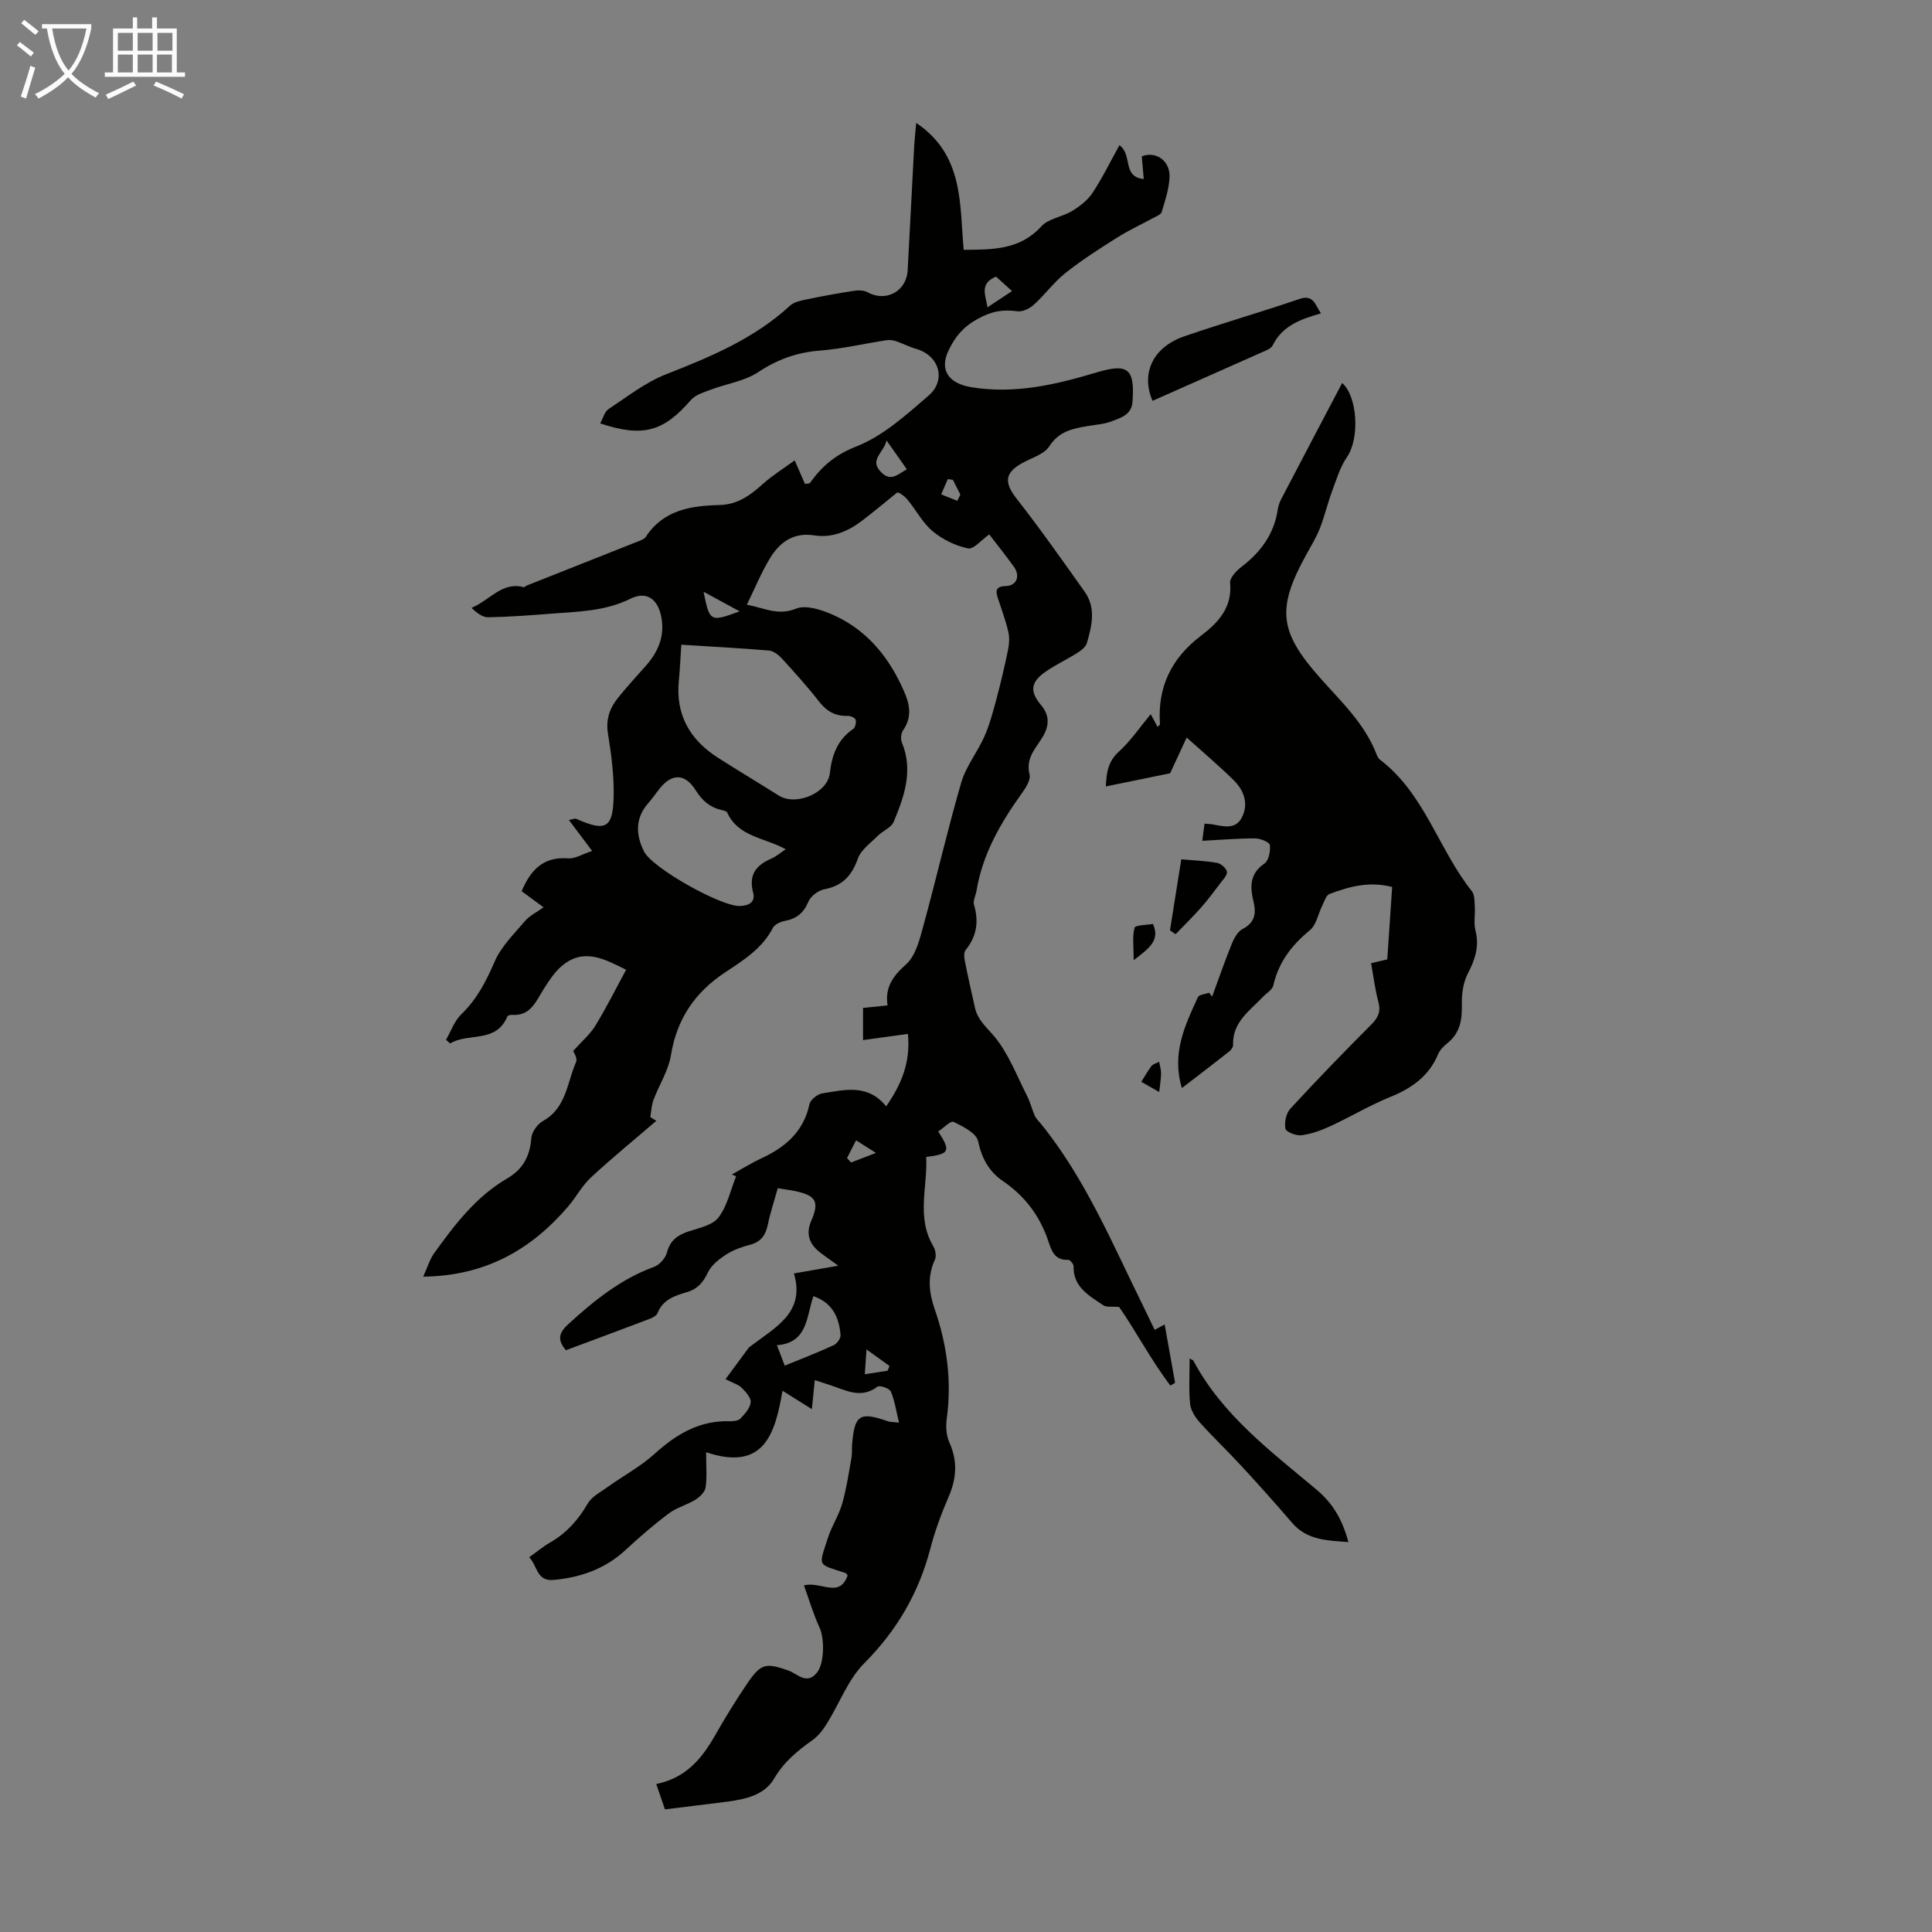 <svg enable-background="new 0 0 400 400" viewBox="0 0 400 400" xmlns="http://www.w3.org/2000/svg"><rect x="0" y="0" width="400" height="400" fill="#808080" stroke="none"/><path d="m6.4 11.7c-1-.8-1.9-1.6-2.9-2.3l.6-.7c.9.7 1.9 1.4 2.9 2.2zm-2.1 8.3c.7-2.1 1.4-4.2 2-6.4.2.1.6.3 1 .4-.7 2.3-1.3 4.4-1.9 6.4zm3-12.8c-1.1-.9-2.1-1.7-2.9-2.4l.6-.7c1 .8 2 1.5 3 2.4zm1.4-1.3v-.9h10.2v.9c-.9 4.2-2.3 7.3-4.1 9.4 1.3 1.4 3.2 2.7 5.7 4-.2.2-.4.5-.7.9-2.5-1.4-4.4-2.7-5.7-4.2-1.4 1.5-3.5 3-6.1 4.4 0 0 0 0-.1-.1-.3-.4-.5-.7-.7-.8 2.7-1.3 4.7-2.8 6.2-4.2-1.8-2.2-3-5.3-3.7-9.4zm9.2 0h-7.1c.6 3.8 1.7 6.7 3.4 8.7 1.7-2 2.9-4.8 3.7-8.7z" fill="#fafbfa"/><path d="m31.6 3.6h.9v2.3h4.1v9.1h1.7v.9h-16.6v-.9h1.7v-9.1h4.1v-2.3h.9v2.3h3.1v-2.3zm-4 13.3.6.8c-1.9.9-3.8 1.9-5.8 2.8-.2-.3-.3-.6-.5-.9 2-.9 3.9-1.8 5.7-2.7zm-3.2-10.1v3.7h3.1v-3.7zm0 4.5v3.7h3.1v-3.7zm4.1-4.5v3.7h3.1v-3.7zm0 4.5v3.7h3.1v-3.7zm9.1 9.1c-2.1-1.1-4.1-2-5.8-2.7l.5-.8c2.2.9 4.1 1.8 5.8 2.6zm-1.9-13.6h-3.1v3.7h3.1zm-3.2 4.5v3.7h3.1v-3.7z" fill="#fafbfa"/><g fill="#010100"><path d="m137.67 374.61c-.53-1.53-1.13-3.29-1.8-5.25 6.09-1.22 9.44-5.24 12.18-10.07 2.1-3.69 4.33-7.32 6.72-10.83 2.77-4.07 3.81-4.22 8.43-2.61 1.89.66 3.81 3.1 5.95.44 1.55-1.93 1.57-7.06.55-9.26-1.27-2.75-2.13-5.69-3.25-8.78 3.48-.96 7.32 2.78 9.04-2.07-.15-.18-.26-.44-.43-.5-5.85-1.95-5.66-1.12-3.63-7.34.79-2.41 2.24-4.61 2.94-7.04.88-3.07 1.34-6.27 1.91-9.42.16-.87.07-1.79.13-2.68.49-6.3 1.55-6.99 7.46-4.93.4.14.85.11 2.26.27-.6-2.46-.89-4.57-1.7-6.45-.28-.65-2.3-1.34-2.76-.99-3.46 2.61-6.61.7-9.84-.34-.94-.3-1.88-.61-3.14-1.02-.19 1.86-.35 3.45-.6 6.01-2.21-1.39-3.95-2.48-6.08-3.81-1.49 8.55-3.6 16.83-15.82 12.73 0 2.87.21 5.11-.1 7.28-.14.94-1.19 1.98-2.1 2.54-1.75 1.09-3.89 1.62-5.52 2.85-3.13 2.35-6.1 4.92-8.97 7.58-4.23 3.91-9.25 5.67-14.87 6.19-3.55.33-3.34-2.92-5.07-4.7 1.57-1.11 2.85-2.19 4.29-3.02 3.39-1.95 5.85-4.67 7.81-8.06.85-1.46 2.67-2.41 4.14-3.46 3.24-2.32 6.83-4.24 9.76-6.9 4.49-4.06 9.27-6.9 15.51-6.72.76.02 1.78-.08 2.23-.55.92-.97 2.01-2.18 2.12-3.38.09-.95-1.03-2.16-1.87-3-.66-.66-1.71-.94-3.34-1.78 1.73-2.35 3.25-4.43 4.79-6.49.13-.17.35-.28.52-.42 4.99-3.83 11.25-6.85 8.86-14.98 3.17-.55 5.73-1 9.18-1.6-1.8-1.31-2.86-2.02-3.85-2.81-2.19-1.73-2.91-3.82-1.74-6.51 1.67-3.85.99-5.16-3.03-6.06-1.18-.26-2.39-.41-3.91-.66-.72 2.59-1.53 5.01-2.05 7.49-.45 2.16-1.37 3.6-3.64 4.2-1.72.45-3.48 1.06-4.95 2.01-1.48.95-3.09 2.2-3.81 3.71-.99 2.1-2.18 3.47-4.41 4.12-2.46.72-4.93 1.53-6.02 4.3-.2.52-.94.95-1.52 1.17-5.83 2.22-11.68 4.38-17.47 6.54-1.84-2.17-1.46-3.62.53-5.43 5.33-4.85 10.81-9.31 17.71-11.82 1.13-.41 2.37-1.8 2.68-2.97.66-2.51 2.18-3.61 4.46-4.37 2.2-.73 4.99-1.28 6.22-2.9 1.82-2.38 2.48-5.64 3.64-8.52-.29-.12-.59-.25-.88-.37 2.02-1.12 3.99-2.36 6.08-3.33 4.98-2.31 8.77-5.52 9.99-11.23.2-.93 1.66-2.09 2.67-2.24 4.57-.7 9.36-2.07 13.21 2.69 3.15-4.56 5.06-9 4.51-15-3.16.43-6.14.84-9.3 1.28 0-1.79 0-4.05 0-6.66 1.49-.15 3.09-.31 5.08-.52-.58-3.77 1.13-6.09 3.85-8.52 1.96-1.75 2.77-5.06 3.53-7.84 2.72-9.9 5.01-19.92 7.87-29.77.97-3.35 3.34-6.27 4.78-9.51 1.06-2.38 1.75-4.95 2.43-7.48.92-3.43 1.74-6.9 2.46-10.38.26-1.23.37-2.6.09-3.8-.56-2.39-1.4-4.71-2.18-7.04-.54-1.64-.35-2.43 1.71-2.49 2.19-.07 2.97-2.09 1.64-3.95-1.69-2.36-3.51-4.62-5.13-6.74-1.58 1.11-3.22 3.14-4.39 2.9-2.6-.54-5.27-1.85-7.32-3.55-2.1-1.74-3.42-4.39-5.21-6.53-.77-.92-1.85-1.58-2.14-1.49-2.4 1.94-4.77 3.93-7.22 5.8-2.93 2.24-6.22 3.66-9.98 3.07-4.31-.67-7.15 1.46-9.16 4.78-1.78 2.93-3.08 6.14-4.76 9.58 3.62.67 6.44 2.34 10.2.81 2.03-.82 5.22.23 7.53 1.24 6.6 2.9 11.11 8.05 14.19 14.52 1.49 3.13 2.71 6.15.41 9.46-.42.61-.53 1.78-.24 2.47 2.4 5.81.51 11.19-1.69 16.45-.51 1.21-2.25 1.85-3.28 2.89-1.49 1.49-3.49 2.89-4.14 4.72-1.25 3.56-3.19 5.64-6.95 6.36-1.25.24-2.82 1.42-3.3 2.57-.97 2.36-2.47 3.52-4.87 3.98-.9.17-2.1.71-2.47 1.43-2.22 4.32-6.17 6.75-9.95 9.26-6.23 4.14-9.94 9.63-11.16 17.11-.52 3.2-2.45 6.15-3.62 9.27-.41 1.11-.45 2.35-.65 3.54.42.26.83.52 1.25.77-4.53 3.9-9.17 7.68-13.55 11.74-1.84 1.71-3.06 4.08-4.72 6.01-7.69 8.96-17.13 14.36-30 14.52.91-1.99 1.35-3.58 2.25-4.83 4.25-5.92 8.68-11.74 15.11-15.49 3.33-1.94 4.73-4.65 5.03-8.39.1-1.26 1.28-2.9 2.43-3.54 4.85-2.71 4.96-7.96 6.84-12.22.33-.75-.54-2.04-.61-2.26 1.74-1.95 3.46-3.39 4.58-5.21 2.27-3.7 4.21-7.6 6.38-11.6-4.51-2.25-8.81-4.62-13.33-.77-1.53 1.3-2.69 3.11-3.78 4.84-1.6 2.55-2.71 5.56-6.56 5.27-.3-.02-.83.11-.91.31-2.33 5.66-8.1 3.3-11.85 5.61-.29-.25-.57-.51-.86-.76 1.03-1.78 1.74-3.91 3.17-5.28 3.22-3.12 5.13-6.81 6.89-10.89 1.35-3.15 4.04-5.76 6.32-8.45.92-1.08 2.34-1.75 3.82-2.81-2.09-1.54-3.31-2.44-4.54-3.34 1.83-4.32 4.43-7.19 9.6-6.8 1.48.11 3.04-.9 5-1.53-1.8-2.4-3.22-4.28-4.82-6.41.89-.16 1.26-.36 1.5-.25 6.12 2.72 7.63 1.99 7.77-4.64.09-4.33-.48-8.72-1.18-13.01-.48-2.97.39-5.3 2.12-7.44 1.83-2.26 3.79-4.41 5.72-6.58 2.58-2.91 3.97-6.18 3.2-10.15-.72-3.71-3.07-5.39-6.41-3.73-5.23 2.59-10.79 2.65-16.34 3.08-4.35.34-8.71.67-13.06.75-1.18.02-2.38-.88-3.47-1.95 3.78-1.57 6.32-5.49 10.81-4.28.15.04.37-.24.57-.32 7.57-3 15.14-5.99 22.7-9 .72-.29 1.64-.55 2.01-1.12 3.64-5.58 9.38-6.42 15.24-6.57 3.84-.1 6.41-2.05 9.04-4.41 1.94-1.74 4.2-3.13 6.53-4.83.9 2.06 1.53 3.5 2.13 4.87.62-.1.94-.06 1.03-.19 2.46-3.46 5.23-5.85 9.59-7.56 5.53-2.16 10.34-6.53 14.96-10.52 3.81-3.29 2.15-8.4-2.63-9.71-1.36-.37-2.63-1.08-3.98-1.53-.65-.22-1.4-.35-2.06-.25-4.62.71-9.21 1.79-13.85 2.16-4.73.37-8.76 1.82-12.74 4.46-2.83 1.87-6.54 2.39-9.82 3.63-1.46.55-3.19 1.06-4.14 2.16-5.63 6.51-9.9 7.77-18.76 4.82.6-1.07.9-2.42 1.74-2.97 3.89-2.57 7.67-5.55 11.95-7.22 9.21-3.6 18.21-7.37 25.61-14.18.87-.81 2.35-1.07 3.6-1.33 3.23-.68 6.47-1.27 9.73-1.76.89-.14 2-.09 2.76.32 3.77 2.08 8.03-.19 8.27-4.55.47-8.61.9-17.22 1.36-25.82.08-1.42.25-2.83.41-4.7 9.87 6.63 8.97 16.74 9.83 26.27 5.96-.04 11.61.06 16.09-4.87 1.48-1.62 4.32-1.93 6.34-3.16 1.59-.97 3.22-2.21 4.23-3.73 2.06-3.12 3.7-6.5 5.59-9.9 2.78 2.01.49 6.55 5.03 7.01-.15-1.73-.27-3.24-.4-4.71 2.98-1.14 5.91.96 5.74 4.38-.12 2.41-.92 4.81-1.62 7.15-.16.54-1.12.89-1.76 1.24-2.48 1.36-5.07 2.54-7.45 4.05-3.65 2.3-7.31 4.63-10.68 7.31-2.42 1.91-4.28 4.51-6.58 6.6-.86.78-2.31 1.5-3.37 1.36-3.03-.41-5.31-.06-8.29 1.59-3.06 1.7-4.63 3.7-5.98 6.47-2 4.1.02 6.88 4.65 7.65 9.04 1.49 17.51-.52 26.01-3.06 6.52-1.95 7.9-.74 7.4 6.11-.19 2.67-2.45 3.32-4.38 4.04-1.55.58-3.28.69-4.93.97-3.09.52-5.91 1.07-7.91 4.18-1.07 1.67-3.67 2.39-5.62 3.48-3.69 2.06-3.73 4.07-1.1 7.43 4.88 6.23 9.43 12.72 14.02 19.17 2.41 3.38 1.52 7.08.48 10.65-.24.82-1.2 1.55-2 2.06-2.17 1.37-4.53 2.46-6.63 3.93-3.02 2.12-3.23 4.07-.87 6.85 2.16 2.55 1.51 4.95-.13 7.35-1.45 2.13-2.99 4.06-2.24 7.05.27 1.1-.79 2.74-1.6 3.87-4.4 6.14-8.12 12.57-9.38 20.16-.16.99-.77 2.08-.52 2.93 1.02 3.47.57 6.52-1.74 9.37-.39.48-.31 1.5-.17 2.22.65 3.29 1.39 6.56 2.13 9.82.56 2.44 2.34 3.9 3.9 5.74 2.98 3.53 4.69 8.15 6.84 12.36.68 1.33 1.03 2.83 1.64 4.2.26.59.8 1.07 1.22 1.59 9.3 11.46 14.87 25 21.34 38.05.74 1.5 1.46 3.01 2.24 4.65.65-.35 1.24-.66 2.07-1.11.76 4.23 1.46 8.15 2.16 12.07-.32.19-.64.39-.97.58-4.07-5.35-7.2-11.39-10.62-16.28-1.45-.13-2.6.11-3.28-.35-2.91-1.98-6.23-3.72-6.15-8.07.01-.46-.75-1.36-1.11-1.34-2.92.17-3.51-2.09-4.17-4.03-1.77-5.15-4.83-9.19-9.34-12.27-2.86-1.95-4.39-4.68-5.15-8.26-.35-1.67-3.12-3.05-5.07-4-.6-.29-2.11 1.29-3.18 1.99 2.65 4.09 2.37 4.66-2.49 5.28.33 6.15-2.11 12.46 1.48 18.5.45.75.66 2.05.31 2.79-1.59 3.42-1.2 6.84-.05 10.15 2.58 7.42 3.58 14.95 2.51 22.77-.22 1.59-.1 3.46.55 4.9 1.74 3.86 1.49 7.44-.16 11.25-1.51 3.48-2.83 7.08-3.79 10.75-2.41 9.19-6.92 16.92-13.68 23.71-3.36 3.38-5.13 8.32-7.73 12.49-.8 1.29-1.8 2.59-3.02 3.45-3.12 2.21-5.91 4.52-7.92 7.96-2 3.4-5.87 4.23-9.58 4.74-4.11.54-8.31 1.02-13.01 1.61zm3.39-241.13c-.19 2.78-.28 5.11-.51 7.42-.72 7.11 2.31 12.3 8.17 16.03 4.14 2.64 8.36 5.16 12.51 7.78 3.56 2.24 10.11-.5 10.58-4.62.42-3.75 1.57-6.93 4.82-9.16.44-.3.68-1.33.53-1.89-.11-.4-1.03-.84-1.57-.82-2.56.09-4.39-.89-5.98-2.93-2.4-3.09-5.04-6-7.68-8.9-.7-.77-1.75-1.61-2.7-1.7-5.9-.5-11.8-.8-18.17-1.21zm21.61 42.36c-4.3-2.44-9.82-2.52-12.12-7.63-.13-.29-.78-.4-1.21-.51-2.39-.57-3.96-1.94-5.31-4.09-2.25-3.58-5-3.5-7.55-.23-.76.97-1.46 1.99-2.27 2.91-2.75 3.13-2.58 6.53-.88 9.99 1.7 3.44 16.02 11.45 19.86 11.3 1.89-.08 3.26-.8 2.73-2.81-.96-3.64.61-5.64 3.76-7 .99-.42 1.85-1.18 2.99-1.93zm5.74 92.52c-1.48 4.22-1.13 9.66-7.55 10.15.65 1.7 1.1 2.89 1.61 4.23 3.61-1.48 6.93-2.75 10.15-4.24.68-.31 1.47-1.44 1.41-2.12-.32-3.6-1.63-6.64-5.62-8.02zm15.14-177.17c-.62 2.65-3.63 3.95-1.17 6.52 2.06 2.16 3.53.45 5.37-.55-1.27-1.8-2.48-3.52-4.2-5.97zm-37.88 31.33c1.24 6.23 1.38 6.3 7.46 4.05-2.26-1.22-4.52-2.45-7.46-4.05zm63.86-62.26c-1.34-1.21-2.38-2.15-3.31-2.99-3.46 1.45-2.2 3.71-1.77 6.36 1.82-1.21 3.26-2.16 5.08-3.37zm-25.75 223.53c.12-.33.24-.66.37-.99-1.39-1-2.78-2-4.75-3.41-.15 2.26-.24 3.52-.35 5.13 1.83-.29 3.28-.51 4.73-.73zm-8.41-44.03c.28.31.56.61.84.92 1.37-.53 2.74-1.05 5.14-1.98-1.84-1.17-2.97-1.89-4.11-2.61-.62 1.22-1.24 2.44-1.87 3.67zm22.84-136.07c.21-.43.41-.86.62-1.29-.52-1.02-1.03-2.04-1.55-3.06-.35-.05-.7-.1-1.05-.15-.46 1.06-.92 2.12-1.37 3.17 1.11.45 2.23.89 3.35 1.33z"/><path d="m277.88 79.29c3.16 2.8 3.7 11.41.98 15.37-1.45 2.11-2.2 4.72-3.11 7.16-.92 2.5-1.52 5.12-2.5 7.6-.73 1.86-1.8 3.6-2.77 5.36-6.22 11.24-5.65 16 2.83 25.57 4.36 4.92 9.25 9.47 11.69 15.83.16.41.39.86.72 1.11 9.24 7.04 12.1 18.54 19 27.21.6.75.55 2.09.62 3.16.11 1.67-.26 3.43.14 5 .85 3.31-.1 6.03-1.6 8.94-.95 1.85-1.27 4.22-1.22 6.34.08 3.21-.37 5.97-3.04 8.08-.77.61-1.53 1.41-1.9 2.29-1.91 4.54-5.46 7.01-9.9 8.81-4.23 1.72-8.19 4.1-12.34 6.02-1.9.88-3.94 1.63-5.99 1.9-1.1.15-3.21-.66-3.35-1.36-.27-1.28.14-3.2 1.02-4.15 5.46-5.93 11.07-11.71 16.76-17.42 1.41-1.42 2-2.66 1.46-4.67-.69-2.57-1.01-5.24-1.51-8.02 1.13-.27 2.07-.49 3.35-.79.33-4.88.67-9.85 1.01-14.99-4.75-1.23-8.93-.08-12.99 1.46-.72.27-1.07 1.59-1.51 2.47-.84 1.69-1.2 3.93-2.52 5.01-3.77 3.09-6.49 6.62-7.58 11.44-.21.92-1.44 1.61-2.2 2.41-2.72 2.88-6.29 5.21-6.13 9.9.02.45-.41 1.06-.81 1.37-3.14 2.48-6.33 4.91-9.79 7.57-2.17-7.14.63-12.99 3.31-18.81.25-.55 1.52-.63 2.32-.93.21.27.42.54.63.81 1.34-3.64 2.6-7.31 4.06-10.91.47-1.16 1.22-2.56 2.24-3.09 2.5-1.29 2.86-3.18 2.29-5.55-.74-3.09-.91-5.85 2.24-8.01.89-.61 1.28-2.58 1.12-3.82-.08-.6-1.95-1.37-3.01-1.38-3.55-.01-7.1.3-10.98.5.17-1.31.31-2.35.46-3.54.67.05 1.09.04 1.5.11 2.32.41 4.93 1.24 6.27-1.47 1.39-2.8.4-5.55-1.72-7.64-3.02-2.97-6.27-5.72-9.74-8.84-1.32 2.84-2.52 5.43-3.43 7.4-4.63.95-8.77 1.79-13.31 2.72.14-2.89.45-5.15 2.69-7.19 2.5-2.28 4.44-5.17 6.6-7.77.29.53.84 1.55 1.41 2.61.25-.23.52-.37.51-.49-.55-7.71 2.34-13.7 8.53-18.39 3.48-2.64 6.47-5.78 5.99-10.9-.1-1.05 1.31-2.54 2.39-3.36 3.97-3.04 6.71-6.77 7.47-11.81.11-.76.38-1.54.74-2.22 4.15-7.96 8.35-15.92 12.6-24.01z"/><path d="m246.3 281.26c.59.33.72.36.76.43 6.01 11.29 16.04 18.78 25.52 26.73 3.46 2.9 5.4 6.37 6.59 10.85-4.36-.34-8.55-.35-11.67-4-3.4-3.97-6.89-7.86-10.43-11.7-2.85-3.09-5.9-5.99-8.71-9.12-.93-1.04-1.83-2.47-1.96-3.79-.3-2.97-.1-6-.1-9.4z"/><path d="m273.48 64.89c-4.33 1.21-8.05 2.64-9.99 6.63-.22.45-.8.79-1.3 1.01-7.85 3.5-15.71 6.98-23.57 10.46-2.47-5.72.1-11.12 6.55-13.35 7.92-2.73 15.98-5.05 23.9-7.75 2.78-.94 3.15 1 4.41 3z"/><path d="m242.23 192.62c.75-4.71 1.5-9.42 2.34-14.7 2.47.22 4.98.3 7.42.73.8.14 1.88 1.09 2.03 1.83.13.67-.77 1.6-1.33 2.34-1.31 1.73-2.6 3.47-4.04 5.1-1.68 1.9-3.5 3.67-5.26 5.5-.39-.27-.78-.54-1.16-.8z"/><path d="m234.72 198.79c0-2.84-.32-4.89.18-6.71.16-.57 2.5-.55 3.8-.79 1.56 3.43-.83 5.08-3.98 7.5z"/><path d="m239.99 219.82c.17 1 .43 1.74.4 2.47-.04 1.27-.25 2.53-.39 3.8-1.24-.7-2.47-1.41-3.71-2.11.7-1.1 1.34-2.25 2.12-3.29.29-.38.91-.51 1.58-.87z"/></g></svg>